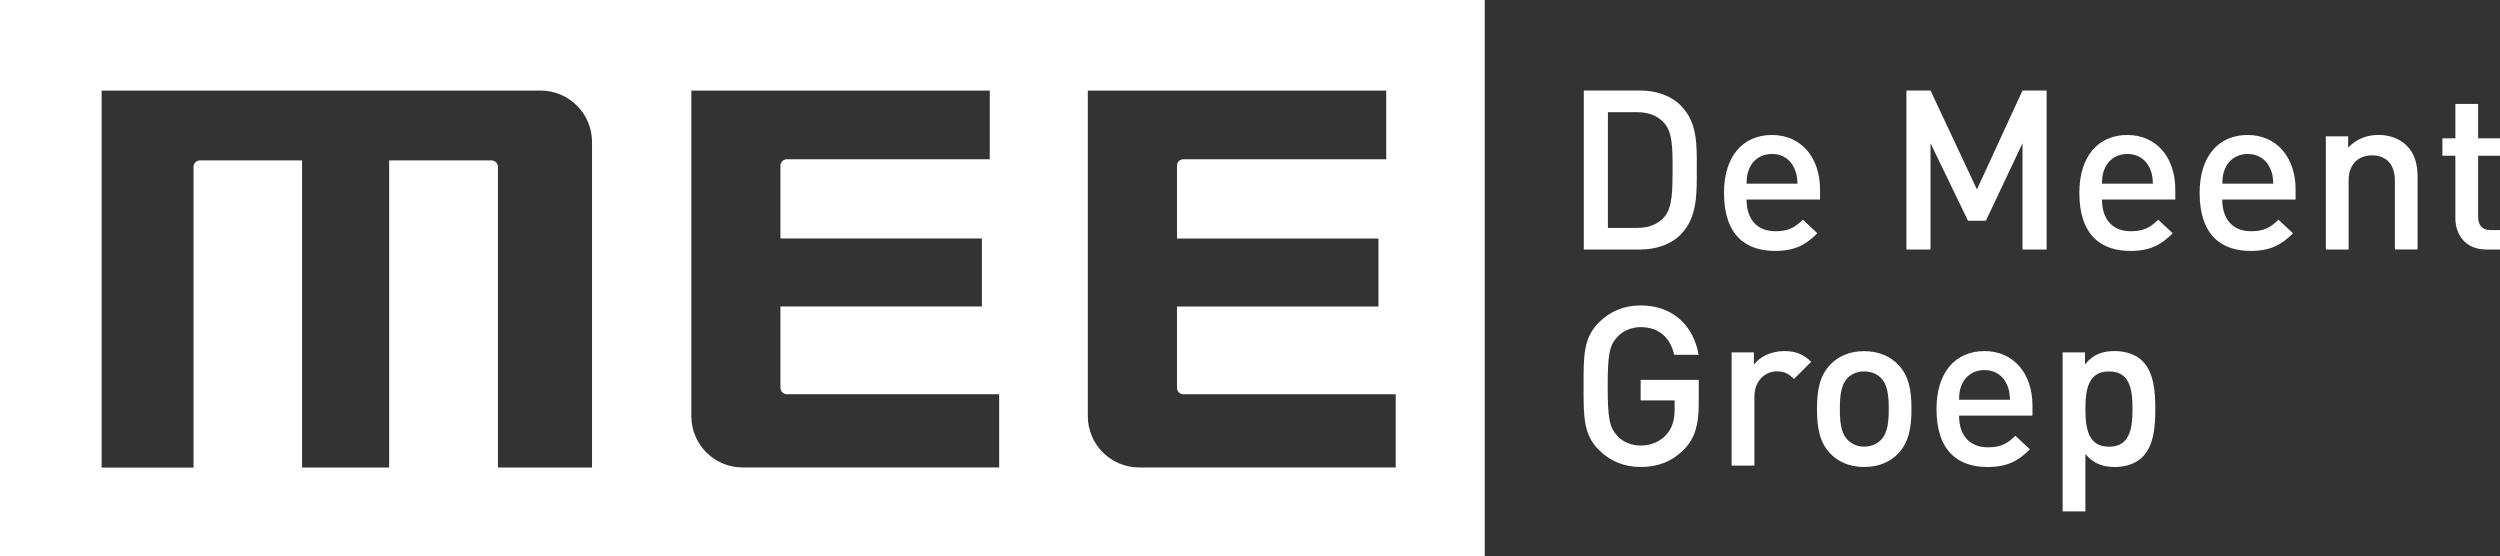 <svg xmlns="http://www.w3.org/2000/svg" id="Laag_2" data-name="Laag 2" viewBox="0 0 321.52 71.57"><rect x="0" y="0" width="321.52" height="71.57" fill="#333333" stroke="none"/><defs><style> .cls-1 { fill: #fff; fill-rule: evenodd; } </style></defs><g id="Laag_1-2" data-name="Laag 1"><g><path class="cls-1" d="M0,0v71.57h190.95V0H0ZM76.14,60.13h-12.1V21.46c0-.45-.37-.82-.82-.83h-13.17s0,39.5,0,39.5h-11.2V20.63h-13.13c-.46,0-.83.36-.83.82h0s0,38.69,0,38.69h-11.82V11.65s56.46,0,56.46,0c3.65,0,6.61,2.96,6.61,6.61v41.87ZM128.49,60.12h-32.98c-3.65,0-6.6-2.96-6.6-6.61V11.65s38.38,0,38.38,0v8.83h-26.09c-.46,0-.83.37-.83.82h0s0,9.37,0,9.37h25.91v8.74h-25.91v10.46c0,.46.38.83.83.83h27.3v9.42ZM179.49,60.12h-32.98c-3.65,0-6.61-2.96-6.61-6.61V11.65h38.38v8.83h-26.09c-.45,0-.82.36-.82.82h0s0,9.38,0,9.38h25.91v8.74h-25.91v10.46c0,.46.37.83.83.83h27.3v9.42Z"></path><path class="cls-1" d="M214.02,15.81c-.86-.95-2.01-1.38-3.47-1.38h-3.76v14.88h3.76c1.46,0,2.61-.43,3.47-1.38,1.06-1.18,1.09-3.39,1.09-6.2s-.03-4.74-1.09-5.92ZM216.15,30.17c-1.29,1.29-3.16,1.92-5.28,1.92h-7.18V11.64h7.18c2.12,0,3.99.63,5.28,1.92,2.21,2.21,2.07,5.2,2.07,8.16s.14,6.23-2.07,8.44ZM230.76,21.64c-.46-1.09-1.49-1.84-2.87-1.84s-2.44.75-2.9,1.84c-.29.66-.34,1.09-.37,1.98h6.55c-.03-.89-.12-1.32-.4-1.98h0ZM224.62,25.66c0,2.5,1.32,4.08,3.71,4.08,1.64,0,2.5-.46,3.53-1.49l1.87,1.75c-1.49,1.49-2.9,2.27-5.46,2.27-3.65,0-6.55-1.92-6.55-7.47,0-4.71,2.44-7.44,6.17-7.44s6.18,2.87,6.18,7.01v1.29h-9.45ZM260.11,32.09v-13.67l-4.71,9.97h-2.3l-4.82-9.97v13.67h-3.1V11.64h3.1l5.97,12.72,5.86-12.72h3.1v20.45h-3.1M276.47,21.64c-.46-1.09-1.49-1.84-2.87-1.84s-2.44.75-2.9,1.84c-.29.66-.35,1.09-.37,1.98h6.55c-.03-.89-.11-1.32-.4-1.98ZM270.33,25.66c0,2.5,1.32,4.08,3.7,4.08,1.64,0,2.5-.46,3.53-1.49l1.87,1.75c-1.49,1.49-2.9,2.27-5.46,2.27-3.65,0-6.55-1.92-6.55-7.47,0-4.71,2.44-7.44,6.17-7.44s6.17,2.87,6.17,7.01v1.29h-9.45ZM291.95,21.64c-.46-1.09-1.49-1.84-2.87-1.84s-2.44.75-2.9,1.84c-.29.66-.35,1.09-.37,1.98h6.55c-.03-.89-.11-1.32-.4-1.98ZM285.8,25.66c0,2.5,1.32,4.08,3.7,4.08,1.64,0,2.5-.46,3.53-1.49l1.87,1.75c-1.49,1.49-2.9,2.27-5.46,2.27-3.65,0-6.55-1.92-6.55-7.47,0-4.71,2.44-7.44,6.17-7.44s6.17,2.87,6.17,7.01v1.29h-9.45ZM308,32.09v-8.87c0-2.27-1.29-3.24-2.93-3.24s-3.02,1-3.02,3.24v8.87h-2.93v-14.56h2.87v1.46c1.01-1.09,2.41-1.64,3.88-1.64s2.73.49,3.59,1.32c1.12,1.09,1.46,2.47,1.46,4.11v9.3h-2.93M319.77,32.09c-2.73,0-3.99-1.95-3.99-4.05v-8.01h-1.67v-2.24h1.67v-4.42h2.93v4.42h2.82v2.24h-2.82v7.87c0,1.06.52,1.69,1.61,1.69h1.21v2.5h-1.75M216.64,57.73c-1.55,1.64-3.48,2.33-5.63,2.33s-3.96-.78-5.37-2.18c-2.01-2.01-1.98-4.28-1.98-8.21s-.03-6.2,1.98-8.21c1.41-1.41,3.19-2.18,5.37-2.18,4.34,0,6.86,2.84,7.44,6.35h-3.13c-.52-2.24-2.01-3.56-4.31-3.56-1.21,0-2.3.49-3.01,1.26-1.01,1.09-1.24,2.24-1.24,6.35s.23,5.28,1.24,6.38c.72.78,1.81,1.24,3.01,1.24,1.35,0,2.53-.52,3.33-1.44.75-.86,1.03-1.9,1.03-3.22v-1.15h-4.37v-2.64h7.47v3.13c0,2.64-.49,4.34-1.84,5.77M230.71,48.74c-.66-.66-1.18-.98-2.18-.98-1.58,0-2.9,1.26-2.9,3.27v8.85h-2.93v-14.56h2.87v1.58c.75-1.03,2.24-1.75,3.88-1.75,1.41,0,2.47.37,3.48,1.38l-2.21,2.21M241.9,48.6c-.54-.54-1.29-.83-2.15-.83s-1.58.29-2.12.83c-.89.89-1.01,2.41-1.01,3.99s.11,3.1,1.01,3.99c.55.55,1.26.86,2.12.86s1.61-.31,2.15-.86c.89-.89,1.01-2.41,1.01-3.99s-.12-3.1-1.01-3.99ZM244.11,58.34c-.95.98-2.38,1.72-4.37,1.72s-3.39-.75-4.34-1.72c-1.38-1.44-1.72-3.27-1.72-5.74s.35-4.28,1.72-5.72c.95-.98,2.35-1.72,4.34-1.72s3.42.75,4.37,1.72c1.38,1.44,1.72,3.27,1.72,5.72s-.35,4.31-1.72,5.74ZM258.09,49.43c-.46-1.09-1.49-1.84-2.87-1.84s-2.44.75-2.9,1.84c-.29.66-.35,1.09-.37,1.98h6.55c-.03-.89-.11-1.32-.4-1.98ZM251.95,53.45c0,2.5,1.32,4.08,3.71,4.08,1.64,0,2.5-.46,3.53-1.49l1.87,1.75c-1.49,1.49-2.9,2.27-5.46,2.27-3.65,0-6.55-1.92-6.55-7.47,0-4.71,2.44-7.44,6.17-7.44s6.17,2.87,6.17,7.01v1.29h-9.45ZM271.24,47.77c-2.64,0-3.04,2.24-3.04,4.83s.4,4.85,3.04,4.85,3.02-2.27,3.02-4.85-.37-4.83-3.02-4.83ZM275.55,58.77c-.8.8-2.07,1.29-3.53,1.29-1.55,0-2.76-.4-3.82-1.67v7.38h-2.93v-20.45h2.87v1.55c1.09-1.32,2.27-1.72,3.85-1.72,1.46,0,2.76.49,3.56,1.29,1.46,1.47,1.64,3.94,1.64,6.15s-.17,4.71-1.64,6.17h0Z"></path></g></g></svg>